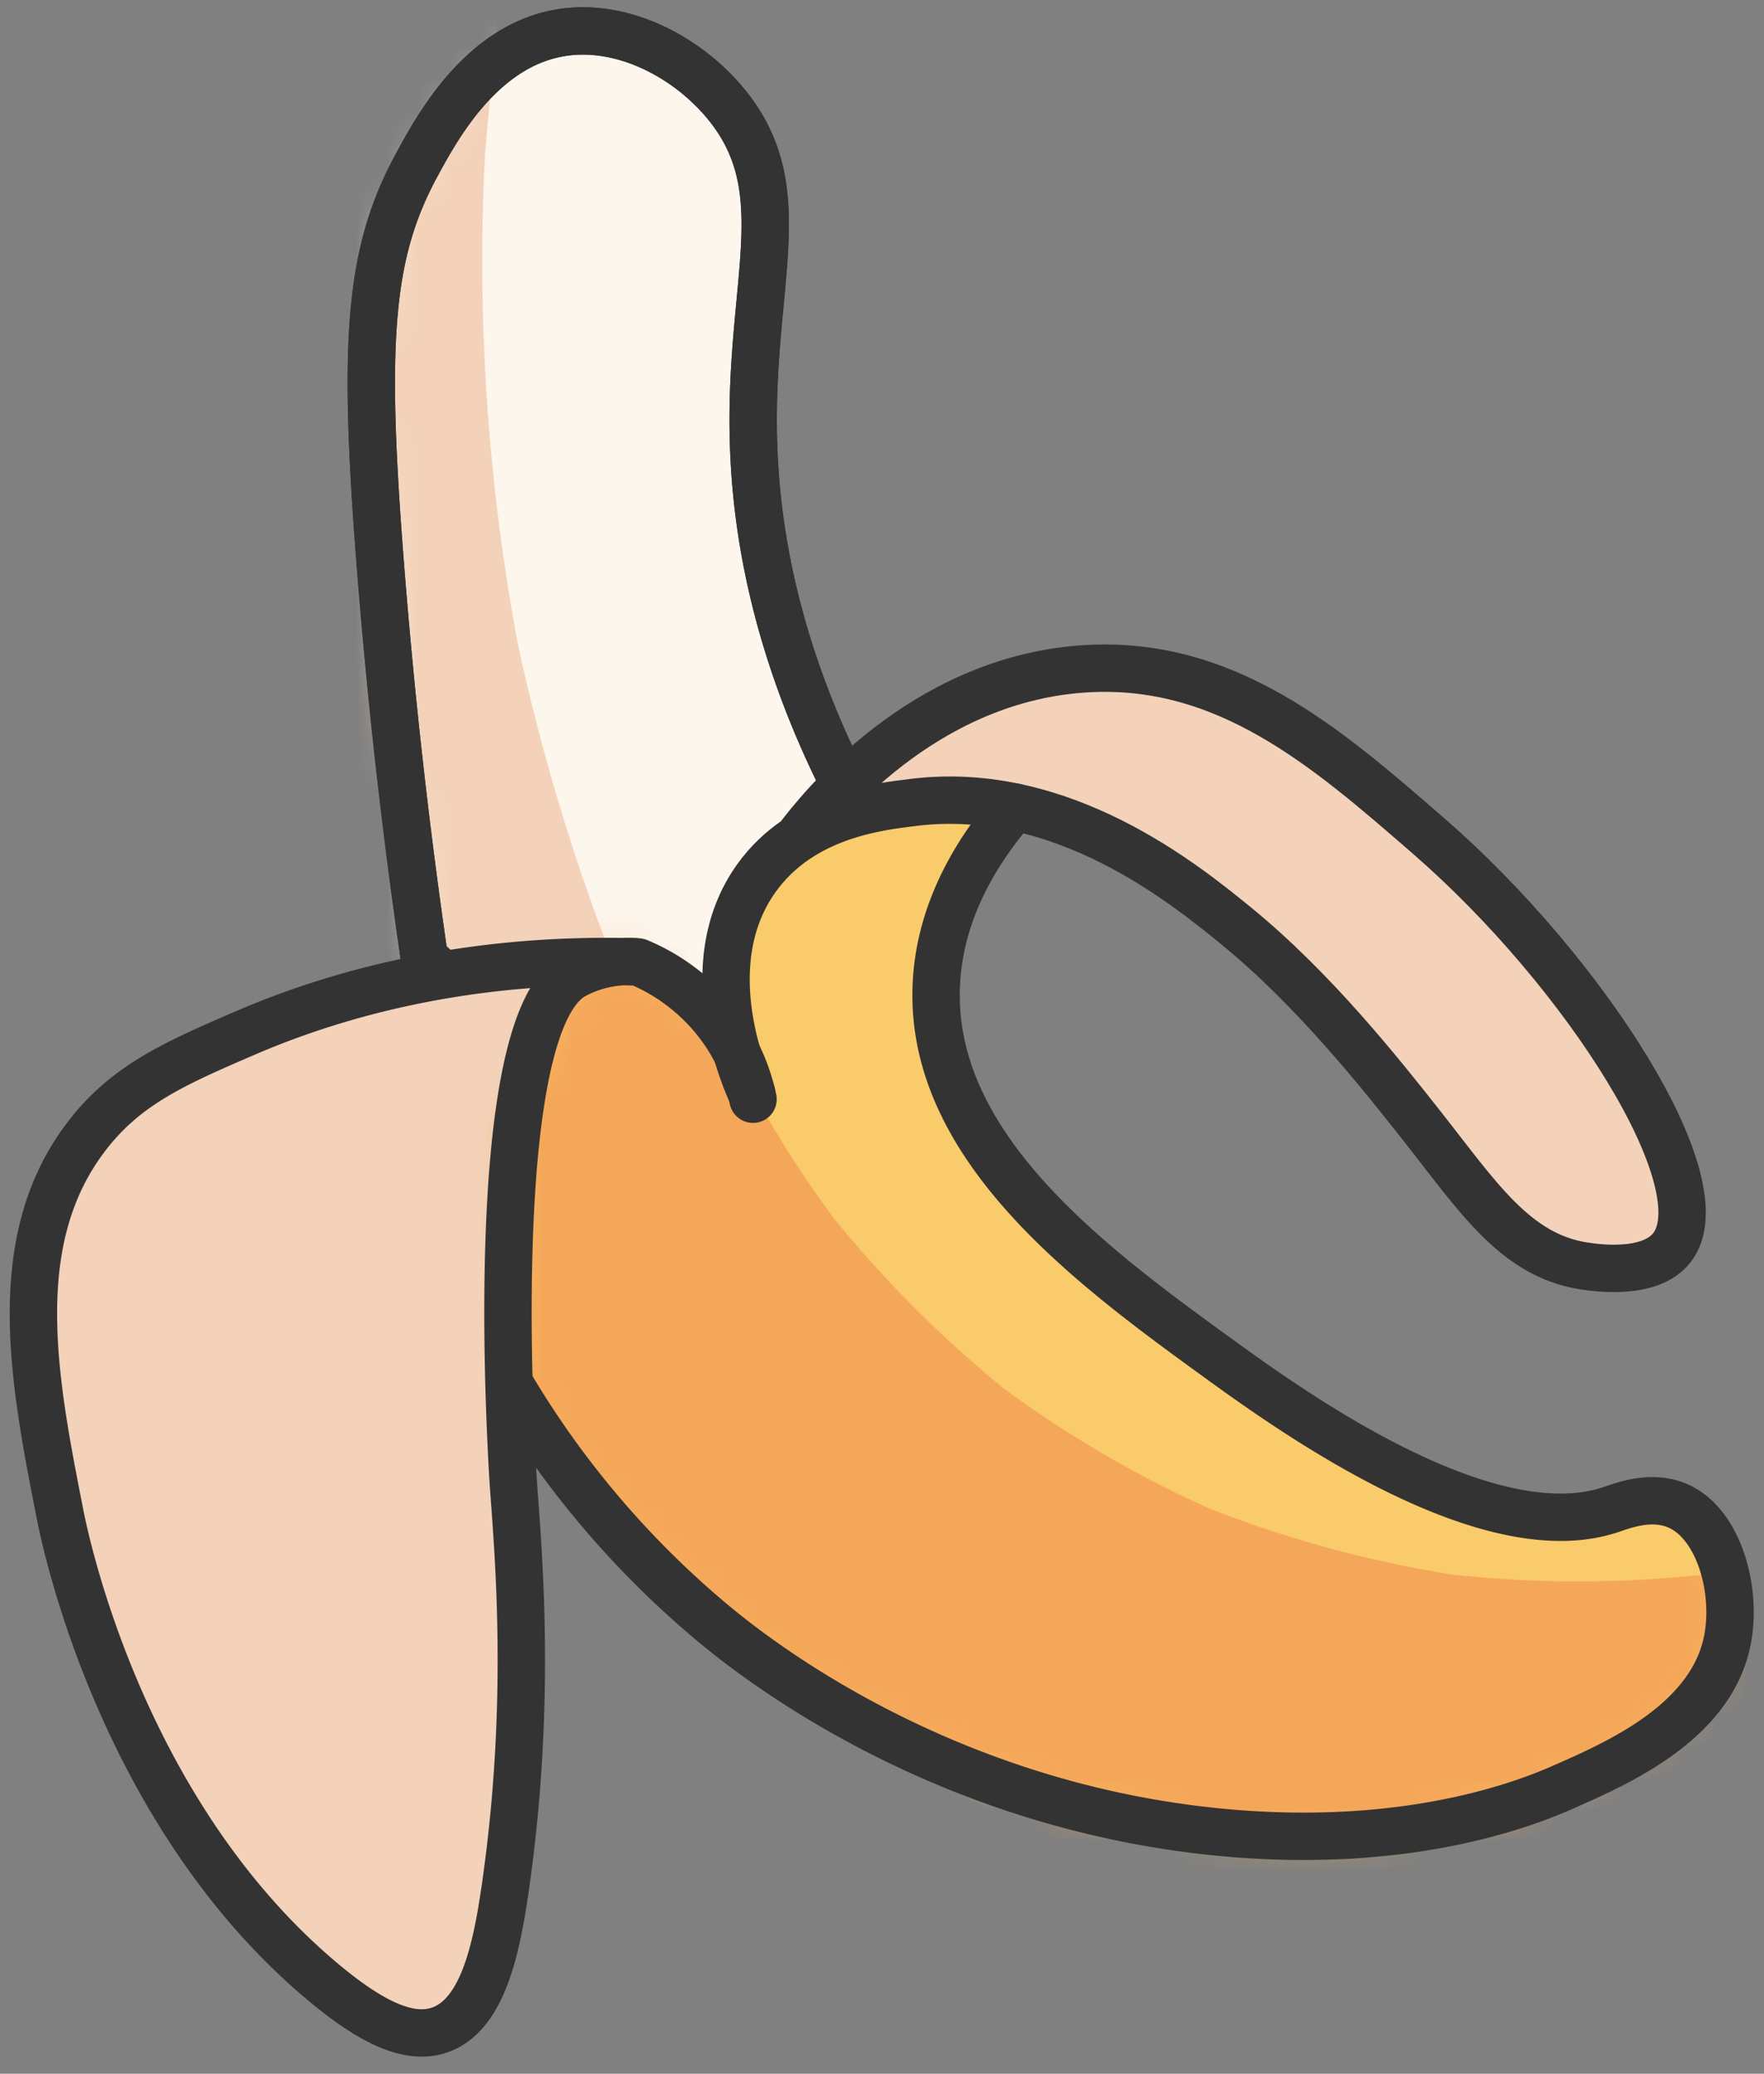 <svg xmlns="http://www.w3.org/2000/svg" width="57" height="67" fill="none" viewBox="0 0 57 67">
  <rect x="0" y="0" width="57" height="67" fill="#808080" stroke="none"/>
  <path fill="#FDF6ED" d="M13.71 30.936a192.288 192.288 0 0 1-1.413-12.6c-.578-7.3-.381-10.142 1.157-12.984.672-1.243 2.127-3.932 4.756-4.308 2.072-.295 4.214.94 5.4 2.507 2.18 2.88.433 5.975.772 11.506.15 2.43.742 5.999 2.912 10.302a7.924 7.924 0 0 1-4.903 7.376 7.923 7.923 0 0 1-8.677-1.801l-.004.002Z"/>
  <mask id="a" width="17" height="33" x="11" y="1" maskUnits="userSpaceOnUse" style="mask-type:luminance">
    <path fill="#fff" d="M13.71 30.936a192.288 192.288 0 0 1-1.413-12.6c-.578-7.3-.381-10.142 1.157-12.984.672-1.243 2.127-3.932 4.756-4.308 2.072-.295 4.214.94 5.4 2.507 2.18 2.88.433 5.975.772 11.506.15 2.43.742 5.999 2.912 10.302a7.924 7.924 0 0 1-4.903 7.376 7.923 7.923 0 0 1-8.677-1.801l-.004.002Z"/>
  </mask>
  <g mask="url(#a)">
    <path fill="#F3D2B9" d="M24.166 39.873a68.075 68.075 0 0 1-2.254-4.012 67.097 67.097 0 0 1-5.17-15.015 67.045 67.045 0 0 1-1.065-15.93c.08-.976.18-1.951.302-2.923.201-1.608.033-3.157-.902-4.533-.803-1.183-2.292-2.262-3.73-2.492-2.975-.472-6.614 1.328-7.025 4.63-1.555 12.464-.006 25.306 4.87 36.915a75.897 75.897 0 0 0 5.12 10.031c1.619 2.663 5.769 3.442 8.261 1.59 2.689-1.997 3.323-5.412 1.59-8.26h.003Z"/>
  </g>
  <path stroke="#333" stroke-miterlimit="10" stroke-width="1.531" d="M13.71 30.936a192.288 192.288 0 0 1-1.413-12.6c-.578-7.3-.381-10.142 1.157-12.984.672-1.243 2.127-3.932 4.756-4.308 2.072-.295 4.214.94 5.4 2.507 2.18 2.88.433 5.975.772 11.506.15 2.43.742 5.999 2.912 10.302a7.924 7.924 0 0 1-4.903 7.376 7.923 7.923 0 0 1-8.677-1.801l-.004.002Z"/>
  <path fill="#F3D2B9" d="M29.524 25.922c4.8-.589 8.76 2.638 10.414 3.986 2.525 2.056 4.706 4.818 5.977 6.428 1.818 2.301 3.032 4.222 5.27 4.564.364.054 2.11.321 2.83-.578 1.616-2.028-2.805-8.926-7.844-13.306-3.034-2.639-6.382-5.549-11.25-5.4-4.408.136-7.552 2.704-8.742 3.792m-5.558 5.672s-1.006-.146-2.074.434c-3.017 1.643-1.945 16.584-1.945 16.584.17 2.345.565 7.014-.258 12.792-.287 2.021-.724 4.198-2.122 4.693-1.009.356-2.258-.256-3.857-1.608-6.42-5.424-8.229-14.068-8.421-15.042-.851-4.33-1.748-8.887.899-12.278 1.258-1.612 2.803-2.297 5.078-3.277 2.444-1.053 6.74-2.477 12.696-2.297"/>
  <path fill="#F9CB6A" d="M16.473 44.724a29.845 29.845 0 0 0 6.557 7.714c1.243 1.035 7.22 5.844 16.295 6.75 6.185.617 10.058-.95 11.184-1.446 1.78-.784 4.77-2.096 5.304-4.726.324-1.593-.243-3.722-1.543-4.339-.873-.415-1.829-.032-2.218.097-4.063 1.358-10.416-3.245-12.727-4.919-4.157-3.012-9.375-6.878-9.064-12.149.145-2.452 1.442-4.388 2.525-5.631a8.273 8.273 0 0 0-3.49-.298c-.779.103-3.177.416-4.529 2.182-1.47 1.918-.645 4.167-1.643 4.52-.99.348-1.977-1.812-3.325-1.687-.94.085-2.028 1.28-3.046 5.338l-.28 8.596v-.002Z"/>
  <mask id="b" width="40" height="35" x="16" y="25" maskUnits="userSpaceOnUse" style="mask-type:luminance">
    <path fill="#fff" d="M16.473 44.724a29.845 29.845 0 0 0 6.557 7.714c1.243 1.035 7.22 5.844 16.295 6.75 6.185.617 10.058-.95 11.184-1.446 1.78-.784 4.77-2.096 5.304-4.726.324-1.593-.243-3.722-1.543-4.339-.873-.415-1.829-.032-2.218.097-4.063 1.358-10.416-3.245-12.727-4.919-4.157-3.012-9.375-6.878-9.064-12.149.145-2.452 1.442-4.388 2.525-5.631a8.273 8.273 0 0 0-3.49-.298c-.779.103-3.177.416-4.529 2.182-1.47 1.918-.645 4.167-1.643 4.52-.99.348-1.977-1.812-3.325-1.687-.94.085-2.028 1.28-3.046 5.338l-.28 8.596v-.002Z"/>
  </mask>
  <g mask="url(#b)">
    <path fill="#F5A759" d="M62.562 55c-.466-1.44-1.358-2.829-2.732-3.555-1.501-.792-2.917-.866-4.584-.6l-.127.02c-2.73.304-5.472.304-8.202.007a37.808 37.808 0 0 1-7.878-2.149 36.506 36.506 0 0 1-6.584-3.848 37.807 37.807 0 0 1-5.53-5.537 37.308 37.308 0 0 1-3.982-6.813l-.123-.304c-.577-1.488-1.308-2.722-2.732-3.556-1.276-.746-3.155-1.06-4.584-.6-1.44.467-2.829 1.36-3.555 2.733-.705 1.333-1.168 3.116-.6 4.584 2.617 6.74 6.671 12.906 12.263 17.56 5.848 4.865 12.858 8.329 20.428 9.451 2.36.35 4.72.62 7.106.61 2.437-.008 4.86-.302 7.264-.687 1.38-.22 2.879-1.58 3.555-2.732.746-1.276 1.061-3.155.6-4.584h-.003Z"/>
  </g>
  <path stroke="#333" stroke-linecap="round" stroke-linejoin="round" stroke-width="1.531" d="M16.473 44.724a29.845 29.845 0 0 0 6.557 7.714c1.243 1.035 7.22 5.844 16.295 6.75 6.185.617 10.058-.95 11.184-1.447 1.78-.783 4.77-2.095 5.304-4.725.324-1.593-.243-3.722-1.543-4.339-.873-.415-1.829-.032-2.218.097-4.063 1.358-10.416-3.245-12.727-4.919-4.157-3.012-9.375-6.878-9.064-12.149.145-2.452 1.442-4.389 2.525-5.631"/>
  <path stroke="#333" stroke-linecap="round" stroke-linejoin="round" stroke-width="1.531" d="M24.288 35.323c-.098-.204-1.91-4.078.158-6.957 1.453-2.024 3.925-2.302 5.078-2.442 4.8-.589 8.76 2.638 10.414 3.986 2.525 2.057 4.706 4.818 5.977 6.428 1.818 2.301 3.032 4.222 5.27 4.564.364.054 2.11.321 2.83-.578 1.616-2.028-2.805-8.926-7.844-13.306-3.295-2.864-6.594-5.756-11.25-5.4-5.135.394-8.381 4.459-9.154 5.48"/>
  <path stroke="#333" stroke-linecap="round" stroke-linejoin="round" stroke-width="1.531" d="M24.332 35.515a6.184 6.184 0 0 0-.947-2.205 6.326 6.326 0 0 0-2.766-2.23s-1.006-.146-2.074.434C15.528 33.157 16.6 48.098 16.6 48.098c.171 2.345.565 7.014-.258 12.792-.286 2.021-.724 4.198-2.122 4.693-1.009.356-2.258-.256-3.857-1.608-6.42-5.424-8.229-14.068-8.421-15.042-.851-4.33-1.748-8.887.9-12.278 1.257-1.612 2.802-2.297 5.077-3.277 2.444-1.053 6.74-2.477 12.696-2.297m-6.905-.145a192.278 192.278 0 0 1-1.413-12.6c-.578-7.3-.38-10.142 1.157-12.984.672-1.243 2.127-3.932 4.757-4.308 2.072-.295 4.213.94 5.4 2.507 2.178 2.88.432 5.975.772 11.506.148 2.43.741 5.999 2.912 10.302"/>
</svg>
